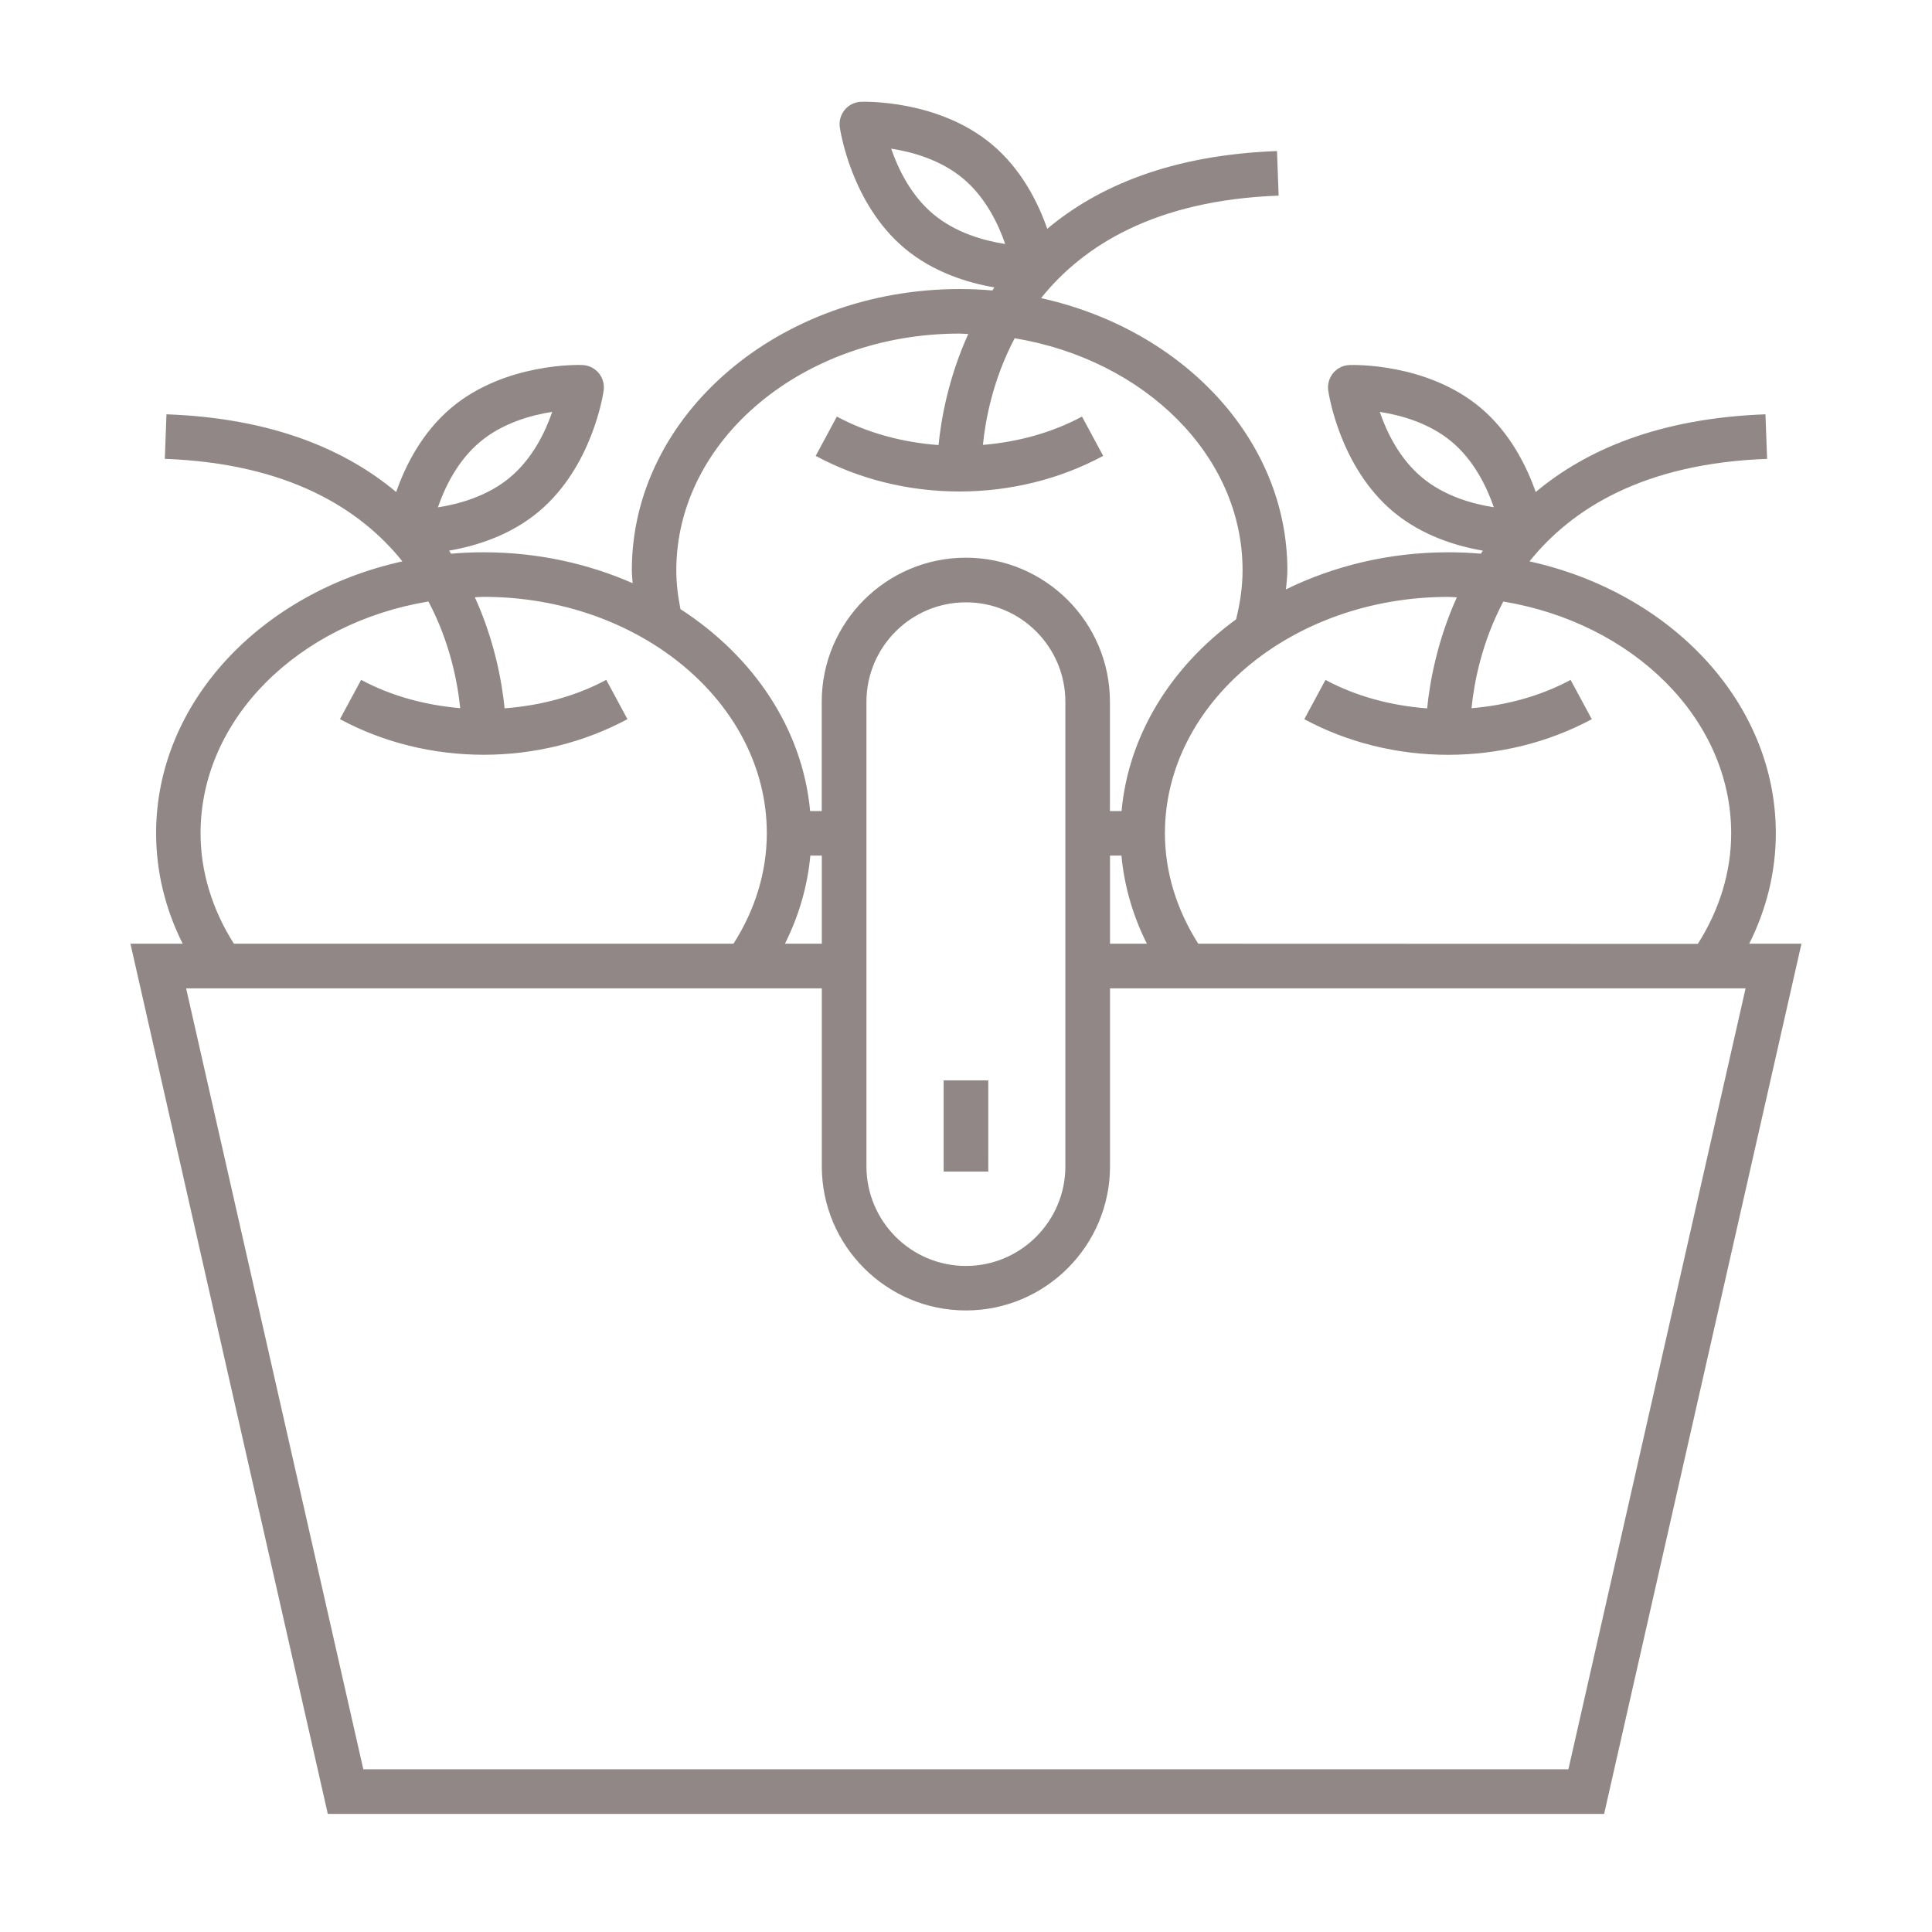 <svg width="74" height="74" viewBox="0 0 74 74" fill="none" xmlns="http://www.w3.org/2000/svg">
<path d="M61.441 69.478L69 36.146H66.999C67.669 34.812 68.018 33.373 68.018 31.916C68.018 26.904 63.998 22.695 58.583 21.502C60.197 19.489 62.958 17.747 67.684 17.576L67.621 15.869C63.541 16.019 60.743 17.236 58.821 18.846C58.478 17.867 57.844 16.569 56.697 15.608C54.642 13.892 51.812 13.976 51.688 13.982C51.445 13.991 51.22 14.102 51.063 14.289C50.91 14.475 50.841 14.718 50.874 14.956C50.892 15.073 51.307 17.876 53.362 19.598C54.465 20.52 55.783 20.916 56.796 21.091C56.769 21.13 56.745 21.169 56.721 21.208C56.306 21.172 55.889 21.154 55.465 21.154C53.206 21.154 51.087 21.677 49.255 22.575C49.276 22.329 49.309 22.082 49.309 21.836C49.309 16.825 45.289 12.615 39.875 11.419C41.488 9.406 44.249 7.667 48.975 7.493L48.912 5.786C44.832 5.936 42.035 7.153 40.112 8.763C39.77 7.784 39.136 6.486 37.988 5.528C35.933 3.809 33.103 3.896 32.98 3.899C32.739 3.908 32.511 4.019 32.355 4.206C32.202 4.392 32.132 4.635 32.166 4.873C32.184 4.99 32.598 7.793 34.653 9.515C35.756 10.437 37.075 10.834 38.087 11.008C38.06 11.047 38.036 11.086 38.012 11.125C37.597 11.089 37.18 11.071 36.756 11.071C29.834 11.071 24.201 15.902 24.201 21.836C24.201 22.004 24.222 22.172 24.231 22.337C22.518 21.586 20.587 21.154 18.531 21.154C18.108 21.154 17.687 21.172 17.276 21.208C17.248 21.169 17.224 21.13 17.201 21.091C18.213 20.916 19.532 20.52 20.634 19.597C22.69 17.879 23.107 15.073 23.122 14.956C23.155 14.715 23.086 14.472 22.933 14.289C22.777 14.102 22.551 13.991 22.308 13.982C22.185 13.973 19.355 13.892 17.3 15.607C16.152 16.569 15.515 17.864 15.175 18.846C13.253 17.236 10.453 16.016 6.376 15.869L6.313 17.575C11.039 17.75 13.8 19.489 15.413 21.502C9.999 22.698 5.979 26.907 5.979 31.916C5.979 33.373 6.327 34.809 6.997 36.146H4.996L12.556 69.477L61.441 69.478ZM54.462 18.284C53.599 17.566 53.11 16.542 52.848 15.776C53.647 15.899 54.741 16.199 55.603 16.92C56.465 17.641 56.952 18.663 57.217 19.429C56.414 19.306 55.321 19.005 54.462 18.284ZM55.465 22.863C55.579 22.863 55.687 22.875 55.801 22.878C55.035 24.573 54.759 26.165 54.663 27.132C53.293 27.03 51.947 26.676 50.769 26.042L49.958 27.547C51.613 28.439 53.518 28.911 55.462 28.911C57.409 28.911 59.311 28.439 60.969 27.547L60.158 26.042C59.007 26.661 57.7 27.015 56.363 27.126C56.456 26.18 56.742 24.627 57.58 23.04C62.549 23.863 66.308 27.532 66.308 31.922C66.308 33.391 65.864 34.842 65.031 36.152L45.896 36.146C45.064 34.839 44.619 33.388 44.619 31.916C44.619 26.925 49.486 22.863 55.465 22.863ZM35.747 8.202C34.884 7.481 34.398 6.459 34.133 5.693C34.932 5.816 36.026 6.117 36.888 6.838C37.751 7.559 38.237 8.58 38.502 9.346C37.702 9.223 36.609 8.923 35.747 8.202ZM36.75 12.777C36.864 12.777 36.972 12.79 37.087 12.793C36.318 14.487 36.044 16.079 35.948 17.047C34.578 16.945 33.232 16.59 32.054 15.956L31.243 17.461C32.898 18.354 34.8 18.825 36.747 18.825C38.694 18.825 40.599 18.354 42.254 17.461L41.443 15.956C40.292 16.575 38.985 16.93 37.648 17.041C37.742 16.094 38.027 14.541 38.865 12.955C43.834 13.781 47.593 17.446 47.593 21.836C47.593 22.473 47.5 23.104 47.344 23.723C44.871 25.526 43.228 28.13 42.958 31.066H42.513V26.881C42.513 23.837 40.037 21.361 36.994 21.361C33.95 21.361 31.474 23.837 31.474 26.881V31.066H31.03C30.738 27.908 28.855 25.135 26.064 23.332C25.964 22.839 25.904 22.34 25.904 21.839C25.907 16.839 30.771 12.777 36.75 12.777ZM43.928 36.146H42.516V32.772H42.954C43.062 33.935 43.39 35.074 43.928 36.146ZM40.806 26.88V44.676C40.806 46.776 39.096 48.489 36.996 48.489C34.896 48.489 33.187 46.779 33.187 44.676V26.88C33.187 24.78 34.896 23.071 36.996 23.071C39.097 23.068 40.806 24.777 40.806 26.88ZM31.477 32.772V36.146H30.065C30.603 35.074 30.93 33.935 31.038 32.772H31.477ZM18.393 16.921C19.255 16.2 20.352 15.899 21.151 15.776C20.889 16.539 20.402 17.561 19.531 18.288C18.669 19.009 17.572 19.309 16.773 19.433C17.035 18.67 17.521 17.648 18.393 16.921ZM16.41 23.038C17.248 24.624 17.533 26.178 17.626 27.124C16.289 27.01 14.982 26.658 13.832 26.04L13.021 27.545C14.676 28.437 16.581 28.909 18.528 28.909C20.475 28.909 22.377 28.437 24.032 27.545L23.221 26.04C22.043 26.673 20.7 27.028 19.327 27.13C19.231 26.163 18.957 24.57 18.188 22.876C18.299 22.873 18.41 22.861 18.525 22.861C24.503 22.861 29.371 26.923 29.371 31.916C29.371 33.385 28.93 34.839 28.094 36.146H8.959C8.127 34.839 7.682 33.385 7.682 31.916C7.682 27.529 11.44 23.864 16.41 23.038ZM31.477 37.856V44.673C31.477 47.717 33.953 50.193 36.996 50.193C40.04 50.193 42.516 47.717 42.516 44.673V37.856H66.86L60.073 67.769H13.916L7.129 37.856H31.477Z" fill="#918786"/>
<path d="M36.144 41.382H37.853V44.873H36.144V41.382Z" fill="#918786"/>
</svg>
